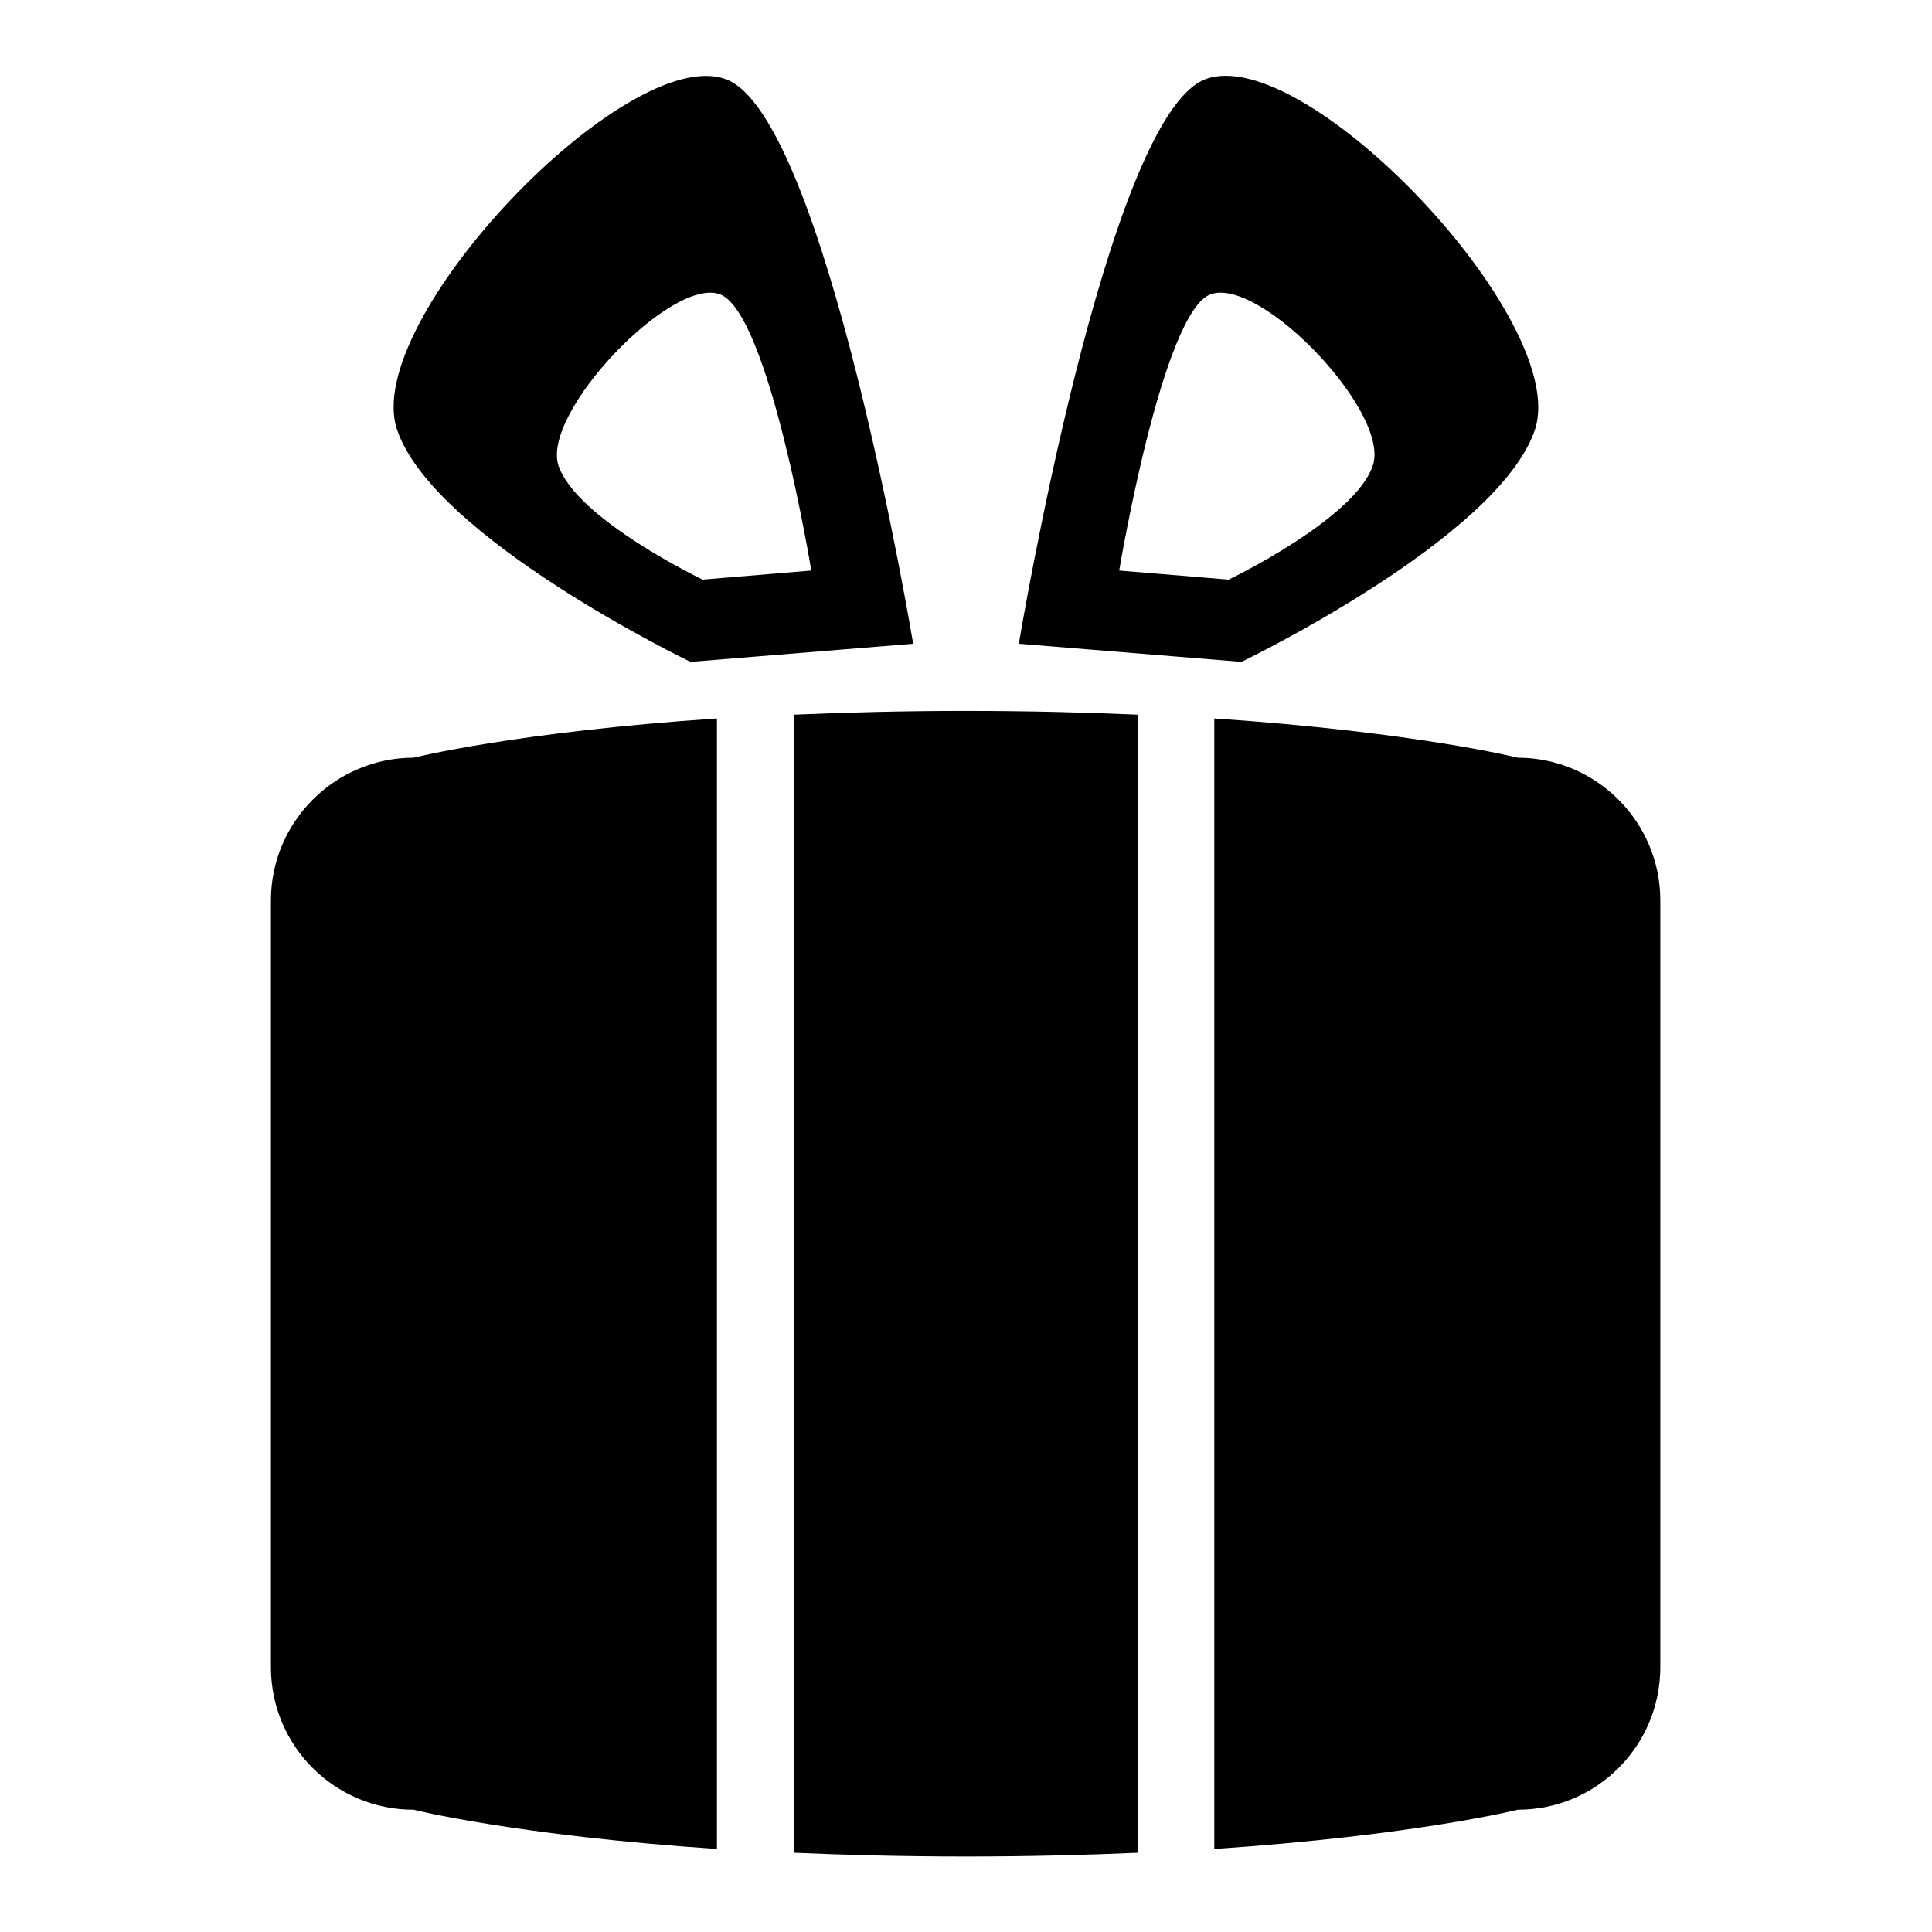<?xml version="1.0" encoding="utf-8"?>
<!-- Svg Vector Icons : http://www.onlinewebfonts.com/icon -->
<!DOCTYPE svg PUBLIC "-//W3C//DTD SVG 1.1//EN" "http://www.w3.org/Graphics/SVG/1.1/DTD/svg11.dtd">
<svg version="1.1" xmlns="http://www.w3.org/2000/svg" xmlns:xlink="http://www.w3.org/1999/xlink" x="0px" y="0px" viewBox="0 0 256 256" enable-background="new 0 0 256 256" xml:space="preserve">
<g><g><path fill="#000000" d="M105.2,94.7v150.8c6.9,0.3,14.5,0.5,22.8,0.5s15.9-0.2,22.8-0.5V94.7c-6.9-0.3-14.5-0.5-22.8-0.5C119.7,94.2,112.1,94.4,105.2,94.7z"/><path fill="#000000" d="M35.9,119.3v101.6c0,10.5,8.5,18.9,18.9,18.9c0,0,13.5,3.4,40.2,5.2V95.2c-26.7,1.8-40.2,5.2-40.2,5.2C44.4,100.4,35.9,108.9,35.9,119.3z"/><path fill="#000000" d="M201.1,100.4c0,0-13.5-3.4-40.2-5.2V245c26.7-1.8,40.2-5.2,40.2-5.2c10.5,0,18.9-8.5,18.9-18.9V119.3C220,108.9,211.5,100.4,201.1,100.4z"/><path fill="#000000" d="M96.2,10.5c-13.1-4.9-48.4,32-43.6,46.4c4.8,14.4,38.9,30.8,38.9,30.8l29.5-2.4C121,85.3,109.4,15.4,96.2,10.5z M93.1,76.8c0,0-16.7-8-19.1-15.1C71.7,54.7,89,36.6,95.4,39c6.5,2.4,12.1,36.6,12.1,36.6L93.1,76.8z"/><path fill="#000000" d="M159.7,10.5c-13.1,5-24.7,74.8-24.7,74.8l29.5,2.4c0,0,34.1-16.4,38.9-30.8C208.1,42.5,172.9,5.5,159.7,10.5z M181.9,61.7c-2.4,7.1-19.1,15.1-19.1,15.1l-14.5-1.2c0,0,5.7-34.2,12.1-36.6C167,36.6,184.3,54.7,181.9,61.7z"/></g></g>
</svg>